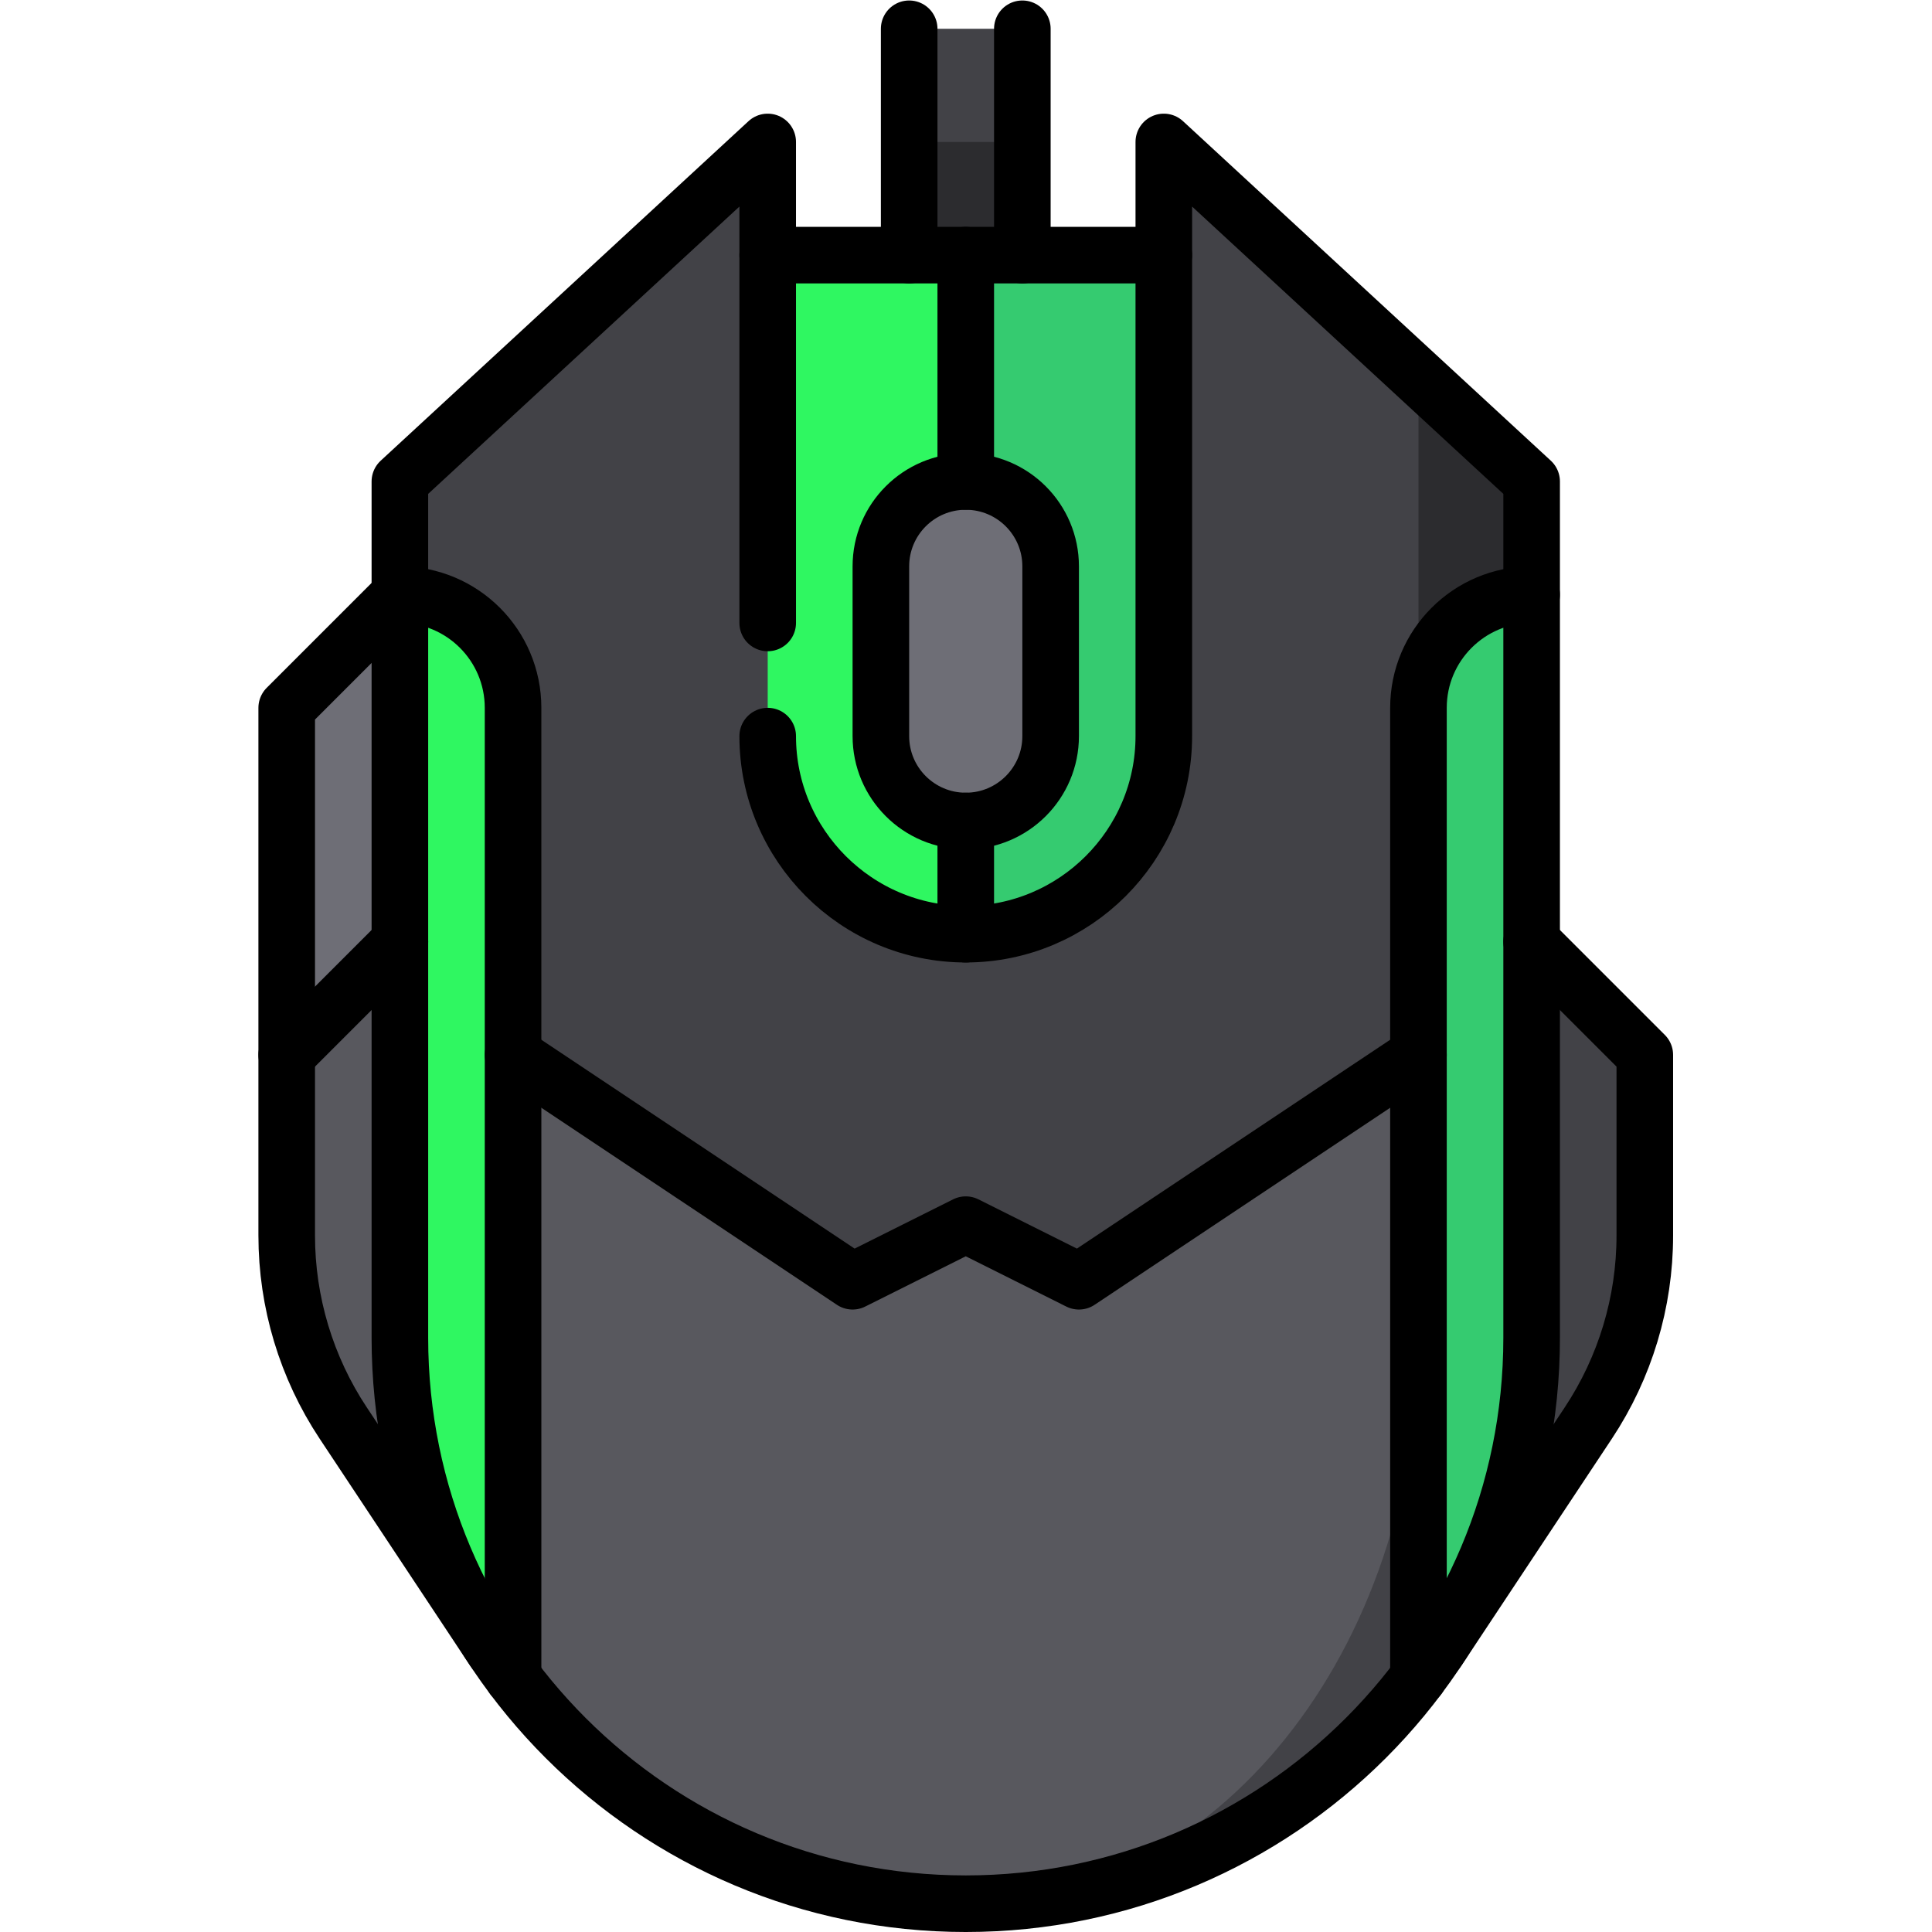 <?xml version="1.0" encoding="UTF-8" standalone="no"?>
<!-- Created with Inkscape (http://www.inkscape.org/) -->

<svg
   version="1.1"
   id="svg228"
   xml:space="preserve"
   width="682.667"
   height="682.667"
   viewBox="0 0 682.667 682.667"
   xmlns="http://www.w3.org/2000/svg"
   xmlns:svg="http://www.w3.org/2000/svg"><defs
     id="defs232"><clipPath
       clipPathUnits="userSpaceOnUse"
       id="clipPath242"><path
         d="M 0,512 H 512 V 0 H 0 Z"
         id="path240" /></clipPath></defs><g
     id="g234"
     transform="matrix(1.333,0,0,-1.333,0,682.667)"><g
       id="g236"><g
         id="g238"
         clip-path="url(#clipPath242)"><g
           id="g244"
           transform="translate(406,262.5)"><path
             d="m 0,0 -24.896,-187.789 39.904,60.18 C 24.785,-112.864 30,-95.564 30,-77.872 V -30 Z"
             style="fill:#424247;fill-opacity:1;fill-rule:nonzero;stroke:none"
             id="path246" /></g><g
           id="g248"
           transform="translate(241,474.5)"><path
             d="M 0,0 V -60 H 30 V 0 L 15,15 Z"
             style="fill:#2c2c2f;fill-opacity:1;fill-rule:nonzero;stroke:none"
             id="path250" /></g><path
           d="m 271,504.5 h -30 v -30 h 30 z"
           style="fill:#424247;fill-opacity:1;fill-rule:nonzero;stroke:none"
           id="path252" /><g
           id="g254"
           transform="translate(308.5,444.5)"><path
             d="m 0,0 h -52.5 l -30,-210 H 30 Z"
             style="fill:#35cb70;fill-opacity:1;fill-rule:nonzero;stroke:none"
             id="path256" /></g><g
           id="g258"
           transform="translate(203.5,444.5)"><path
             d="M 0,0 -30,-210 H 52.5 V 0 Z"
             style="fill:#2ff761;fill-opacity:1;fill-rule:nonzero;stroke:none"
             id="path260" /></g><g
           id="g262"
           transform="translate(406,354.5)"><path
             d="m 0,0 v 30 l -30,27.692 -66.411,-223.966 84.951,56.634 z"
             style="fill:#2c2c2f;fill-opacity:1;fill-rule:nonzero;stroke:none"
             id="path264" /></g><g
           id="g266"
           transform="translate(309.589,244.86)"><path
             d="m 0,0 -53.589,-237.36 c 49.069,0 92.633,23.564 120,59.991 L 84.951,0 Z"
             style="fill:#424247;fill-opacity:1;fill-rule:nonzero;stroke:none"
             id="path268" /></g><g
           id="g270"
           transform="translate(121,252.5)"><path
             d="M 0,0 15,-185.009 C 42.367,-221.436 85.93,-245 135,-245 c 66.274,0 120,67.157 120,150 l 15,95 z"
             style="fill:#58585e;fill-opacity:1;fill-rule:nonzero;stroke:none"
             id="path272" /></g><g
           id="g274"
           transform="translate(376,324.5)"><path
             d="M 0,0 V 87.692 L -67.5,150 V -7.5 c 0,-28.949 -23.552,-52.5 -52.5,-52.5 -28.949,0 -52.5,23.551 -52.5,52.5 V 150 L -270,60 V -72 l 120,-80 30,15 30,-15 112.5,75 z"
             style="fill:#424247;fill-opacity:1;fill-rule:nonzero;stroke:none"
             id="path276" /></g><g
           id="g278"
           transform="translate(76,232.5)"><path
             d="m 0,0 v -47.872 c 0,-17.692 5.214,-34.992 14.992,-49.737 l 39.904,-60.18 V 105 Z"
             style="fill:#58585e;fill-opacity:1;fill-rule:nonzero;stroke:none"
             id="path280" /></g><g
           id="g282"
           transform="translate(136,292.5)"><path
             d="M 0,0 -30,62 -60,32 v -92 z"
             style="fill:#6e6e76;fill-opacity:1;fill-rule:nonzero;stroke:none"
             id="path284" /></g><g
           id="g286"
           transform="translate(106,354.5)"><path
             d="m 0,0 v -197 c 0,-33.773 11.165,-64.937 30,-90.009 V -30 C 30,-13.431 16.568,0 0,0"
             style="fill:#2ff761;fill-opacity:1;fill-rule:nonzero;stroke:none"
             id="path288" /></g><g
           id="g290"
           transform="translate(376,324.5)"><path
             d="m 0,0 v -257.009 c 18.836,25.072 30,56.236 30,90.009 V 30 C 13.432,30 0,16.569 0,0"
             style="fill:#35cb70;fill-opacity:1;fill-rule:nonzero;stroke:none"
             id="path292" /></g><g
           id="g294"
           transform="translate(256,384.5)"><path
             d="m 0,0 c -12.426,0 -22.5,-10.074 -22.5,-22.5 v -45 c 0,-12.426 10.074,-22.5 22.5,-22.5 12.427,0 22.5,10.074 22.5,22.5 v 45 C 22.5,-10.074 12.427,0 0,0"
             style="fill:#6e6e76;fill-opacity:1;fill-rule:nonzero;stroke:none"
             id="path296" /></g><g
           id="g298"
           transform="translate(406,262.5)"><path
             d="m 0,0 30,-30 v -47.872 c 0,-17.692 -5.215,-34.992 -14.992,-49.737 l -39.904,-60.18"
             style="fill:none;stroke:#000000;stroke-width:15;stroke-linecap:round;stroke-linejoin:round;stroke-miterlimit:10;stroke-dasharray:none;stroke-opacity:1"
             id="path300" /></g><g
           id="g302"
           transform="translate(241,444.5)"><path
             d="M 0,0 V 60"
             style="fill:none;stroke:#000000;stroke-width:15;stroke-linecap:round;stroke-linejoin:round;stroke-miterlimit:10;stroke-dasharray:none;stroke-opacity:1"
             id="path304" /></g><g
           id="g306"
           transform="translate(271,504.5)"><path
             d="M 0,0 V -60"
             style="fill:none;stroke:#000000;stroke-width:15;stroke-linecap:round;stroke-linejoin:round;stroke-miterlimit:10;stroke-dasharray:none;stroke-opacity:1"
             id="path308" /></g><g
           id="g310"
           transform="translate(308.5,444.5)"><path
             d="M 0,0 H -105"
             style="fill:none;stroke:#000000;stroke-width:15;stroke-linecap:round;stroke-linejoin:round;stroke-miterlimit:10;stroke-dasharray:none;stroke-opacity:1"
             id="path312" /></g><g
           id="g314"
           transform="translate(256,384.5)"><path
             d="M 0,0 V 60"
             style="fill:none;stroke:#000000;stroke-width:15;stroke-linecap:round;stroke-linejoin:round;stroke-miterlimit:10;stroke-dasharray:none;stroke-opacity:1"
             id="path316" /></g><g
           id="g318"
           transform="translate(256,264.5)"><path
             d="M 0,0 V 30"
             style="fill:none;stroke:#000000;stroke-width:15;stroke-linecap:round;stroke-linejoin:round;stroke-miterlimit:10;stroke-dasharray:none;stroke-opacity:1"
             id="path320" /></g><g
           id="g322"
           transform="translate(76,232.5)"><path
             d="M 0,0 30,30"
             style="fill:none;stroke:#000000;stroke-width:15;stroke-linecap:round;stroke-linejoin:round;stroke-miterlimit:10;stroke-dasharray:none;stroke-opacity:1"
             id="path324" /></g><g
           id="g326"
           transform="translate(203.5,347)"><path
             d="m 0,0 v 127.5 l -97.5,-90 v -227 c 0,-82.843 67.157,-150 150,-150 82.843,0 150,67.157 150,150 v 227 l -97.5,90 V -30 C 105,-58.949 81.448,-82.5 52.5,-82.5 23.551,-82.5 0,-58.949 0,-30"
             style="fill:none;stroke:#000000;stroke-width:15;stroke-linecap:round;stroke-linejoin:round;stroke-miterlimit:10;stroke-dasharray:none;stroke-opacity:1"
             id="path328" /></g><g
           id="g330"
           transform="translate(136,232.5)"><path
             d="m 0,0 90,-60 30,15 30,-15 90,60"
             style="fill:none;stroke:#000000;stroke-width:15;stroke-linecap:round;stroke-linejoin:round;stroke-miterlimit:10;stroke-dasharray:none;stroke-opacity:1"
             id="path332" /></g><g
           id="g334"
           transform="translate(256,384.5)"><path
             d="m 0,0 c -12.426,0 -22.5,-10.074 -22.5,-22.5 v -45 c 0,-12.426 10.074,-22.5 22.5,-22.5 12.427,0 22.5,10.074 22.5,22.5 v 45 C 22.5,-10.074 12.427,0 0,0 Z"
             style="fill:none;stroke:#000000;stroke-width:15;stroke-linecap:round;stroke-linejoin:round;stroke-miterlimit:10;stroke-dasharray:none;stroke-opacity:1"
             id="path336" /></g><g
           id="g338"
           transform="translate(136,67.491)"><path
             d="m 0,0 v 257.009 c 0,16.569 -13.432,30 -30,30 l -30,-30 V 117.137 C -60,99.444 -54.786,82.145 -45.008,67.4 L -5.104,7.22"
             style="fill:none;stroke:#000000;stroke-width:15;stroke-linecap:round;stroke-linejoin:round;stroke-miterlimit:10;stroke-dasharray:none;stroke-opacity:1"
             id="path340" /></g><g
           id="g342"
           transform="translate(406,354.5)"><path
             d="M 0,0 C -16.568,0 -30,-13.431 -30,-30 V -287.009"
             style="fill:none;stroke:#000000;stroke-width:15;stroke-linecap:round;stroke-linejoin:round;stroke-miterlimit:10;stroke-dasharray:none;stroke-opacity:1"
             id="path344" /></g></g></g></g></svg>
